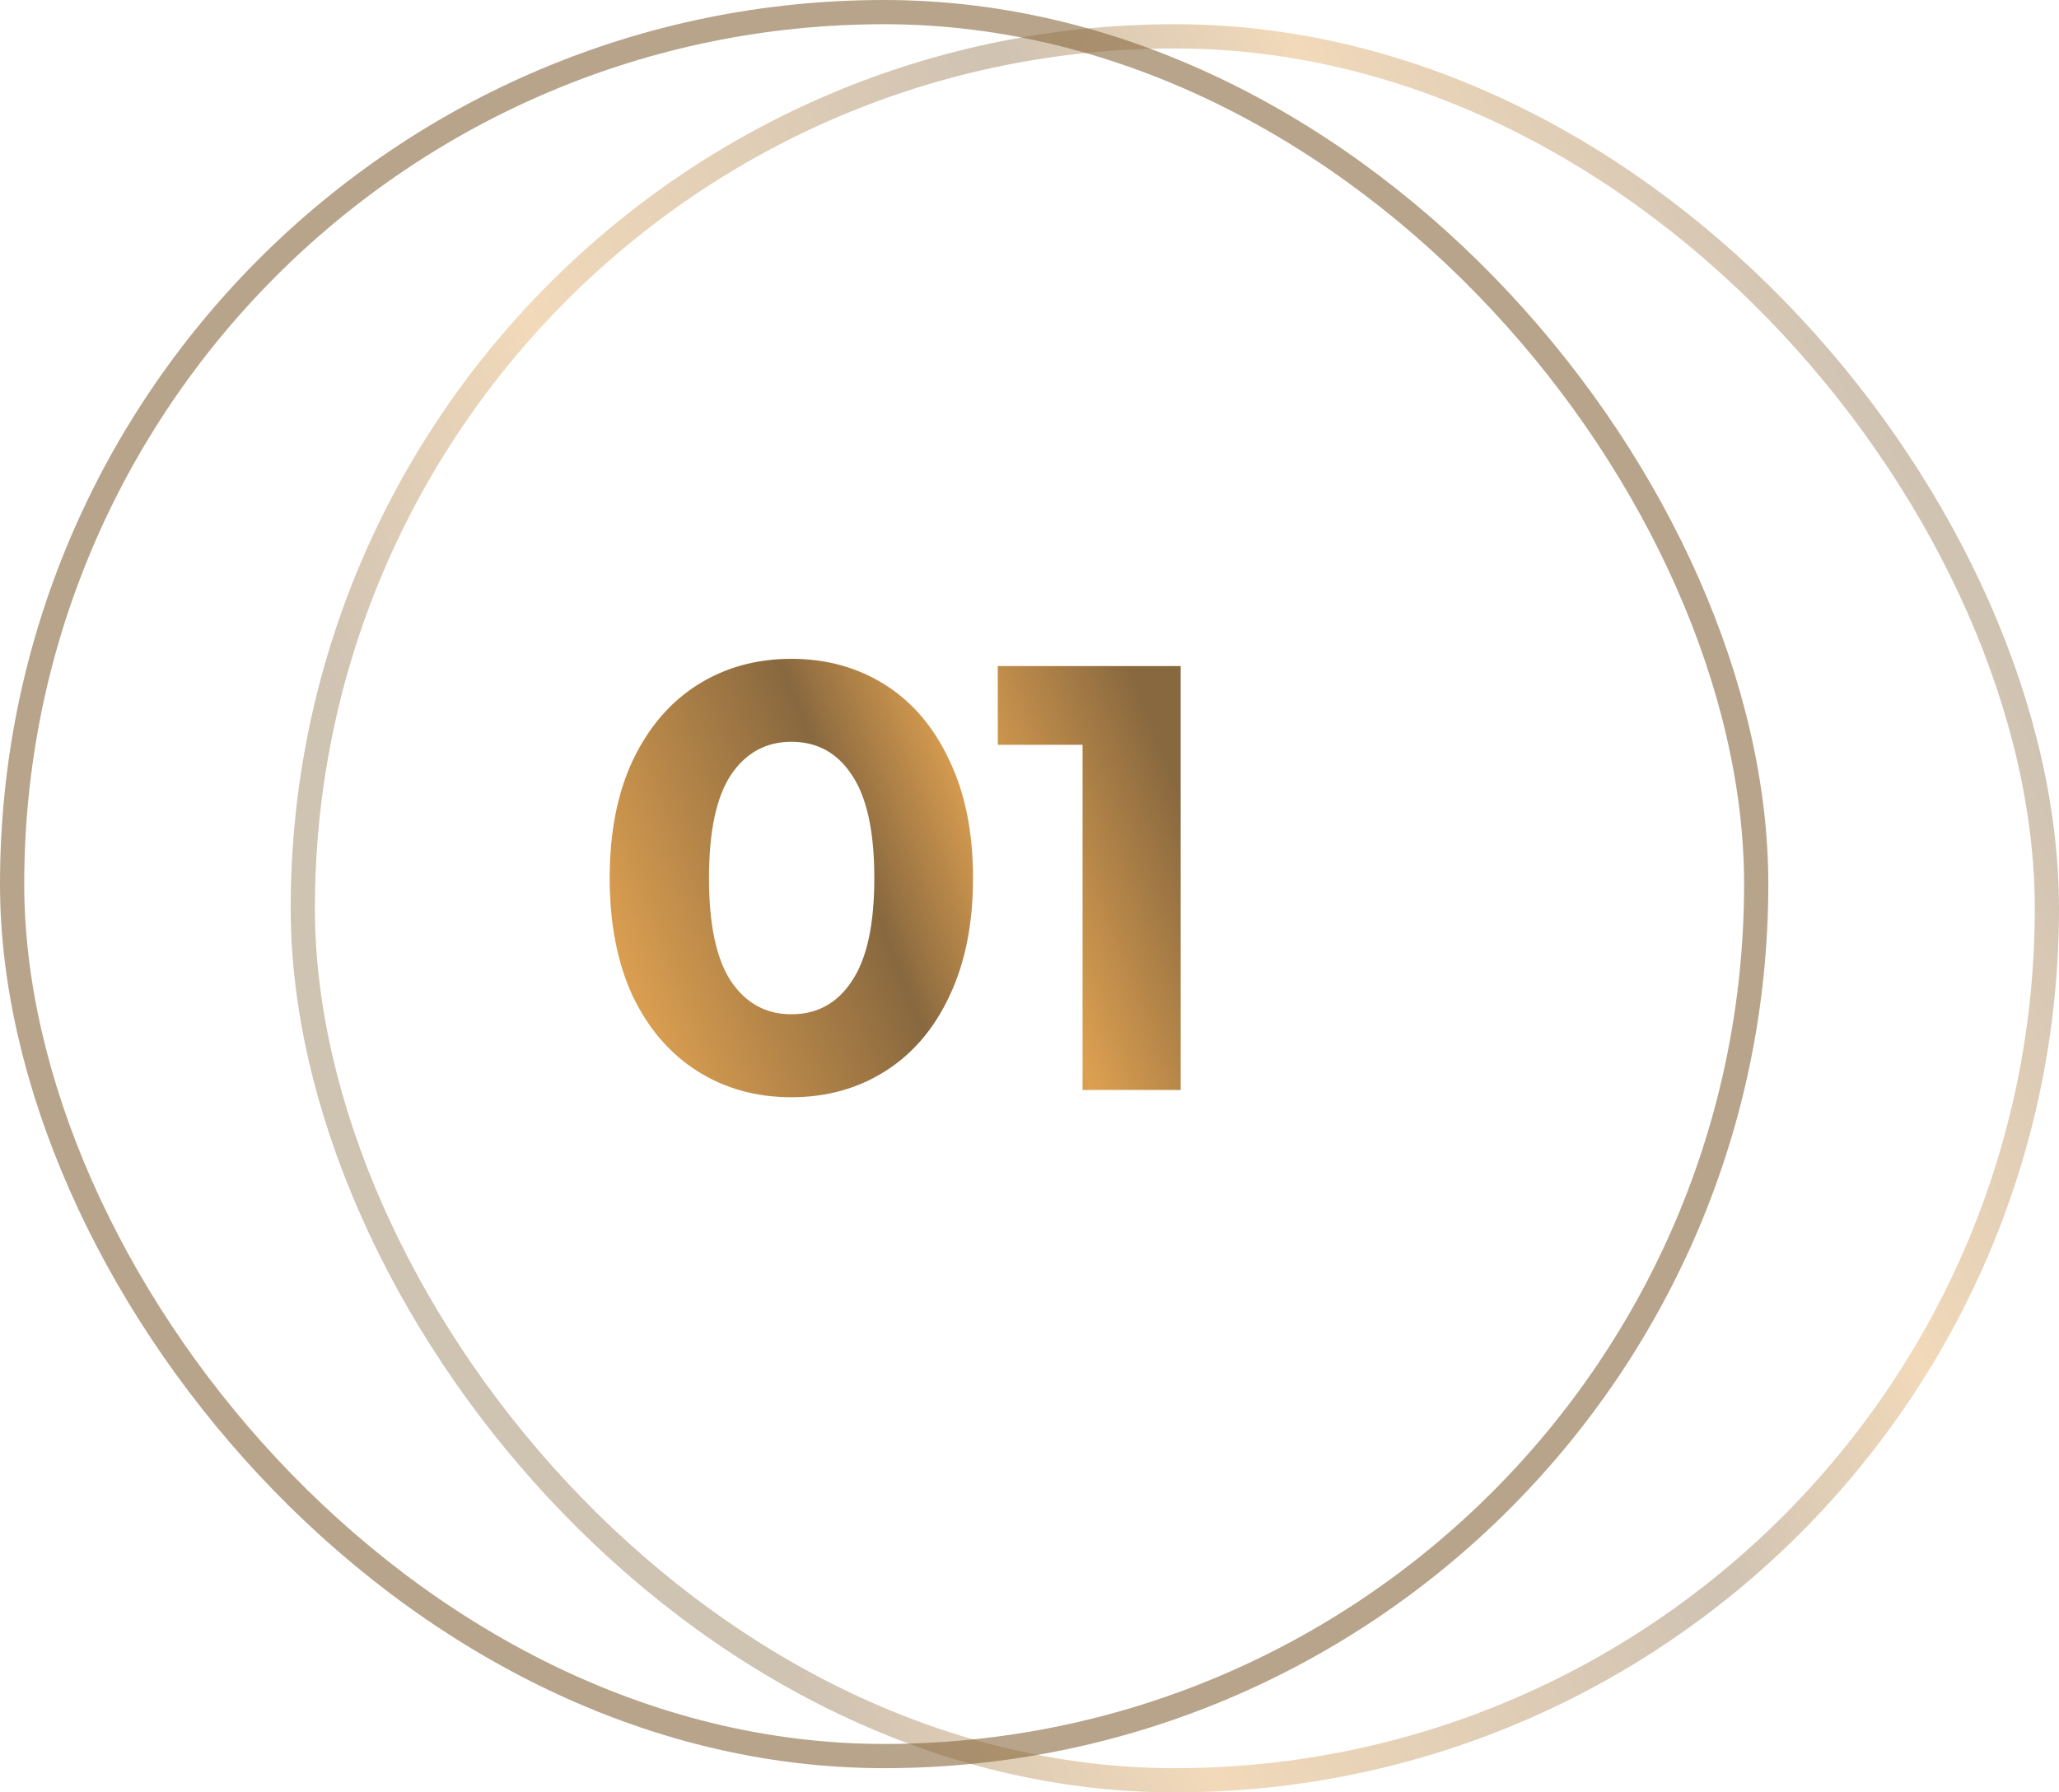 <?xml version="1.0" encoding="UTF-8"?> <svg xmlns="http://www.w3.org/2000/svg" width="85" height="74" viewBox="0 0 85 74" fill="none"><rect x="12.5" y="1.5" width="72" height="72" rx="36" stroke="url(#paint0_linear_2442_609)" stroke-opacity="0.4"></rect><g filter="url(#filter0_b_2442_609)"><rect x="0.5" y="0.5" width="72" height="72" rx="36" stroke="#88683F" stroke-opacity="0.6"></rect></g><path d="M32.669 45.3C31.219 45.3 29.928 44.942 28.794 44.225C27.661 43.508 26.769 42.475 26.119 41.125C25.486 39.758 25.169 38.133 25.169 36.25C25.169 34.367 25.486 32.75 26.119 31.4C26.769 30.033 27.661 28.992 28.794 28.275C29.928 27.558 31.219 27.2 32.669 27.2C34.119 27.2 35.411 27.558 36.544 28.275C37.678 28.992 38.561 30.033 39.194 31.4C39.844 32.75 40.169 34.367 40.169 36.25C40.169 38.133 39.844 39.758 39.194 41.125C38.561 42.475 37.678 43.508 36.544 44.225C35.411 44.942 34.119 45.3 32.669 45.3ZM32.669 41.875C33.736 41.875 34.569 41.417 35.169 40.5C35.786 39.583 36.094 38.167 36.094 36.25C36.094 34.333 35.786 32.917 35.169 32C34.569 31.083 33.736 30.625 32.669 30.625C31.619 30.625 30.786 31.083 30.169 32C29.569 32.917 29.269 34.333 29.269 36.25C29.269 38.167 29.569 39.583 30.169 40.5C30.786 41.417 31.619 41.875 32.669 41.875ZM48.741 27.5V45H44.691V30.75H41.191V27.5H48.741Z" fill="url(#paint1_linear_2442_609)"></path><defs><filter id="filter0_b_2442_609" x="-7" y="-7" width="87" height="87" filterUnits="userSpaceOnUse" color-interpolation-filters="sRGB"><feFlood flood-opacity="0" result="BackgroundImageFix"></feFlood><feGaussianBlur in="BackgroundImageFix" stdDeviation="3.5"></feGaussianBlur><feComposite in2="SourceAlpha" operator="in" result="effect1_backgroundBlur_2442_609"></feComposite><feBlend mode="normal" in="SourceGraphic" in2="effect1_backgroundBlur_2442_609" result="shape"></feBlend></filter><linearGradient id="paint0_linear_2442_609" x1="84.625" y1="2.024" x2="-2.555" y2="43.13" gradientUnits="userSpaceOnUse"><stop stop-color="#88683F"></stop><stop offset="0.128" stop-color="#88683F"></stop><stop offset="0.291" stop-color="#DDA051"></stop><stop offset="0.409" stop-color="#88683F"></stop><stop offset="0.64" stop-color="#DDA051"></stop><stop offset="0.785" stop-color="#88683F"></stop><stop offset="1" stop-color="#88683F"></stop></linearGradient><linearGradient id="paint1_linear_2442_609" x1="50.861" y1="21.435" x2="6.402" y2="38.578" gradientUnits="userSpaceOnUse"><stop stop-color="#88683F"></stop><stop offset="0.128" stop-color="#88683F"></stop><stop offset="0.291" stop-color="#DDA051"></stop><stop offset="0.409" stop-color="#88683F"></stop><stop offset="0.64" stop-color="#DDA051"></stop><stop offset="0.785" stop-color="#88683F"></stop><stop offset="1" stop-color="#88683F"></stop></linearGradient></defs></svg> 